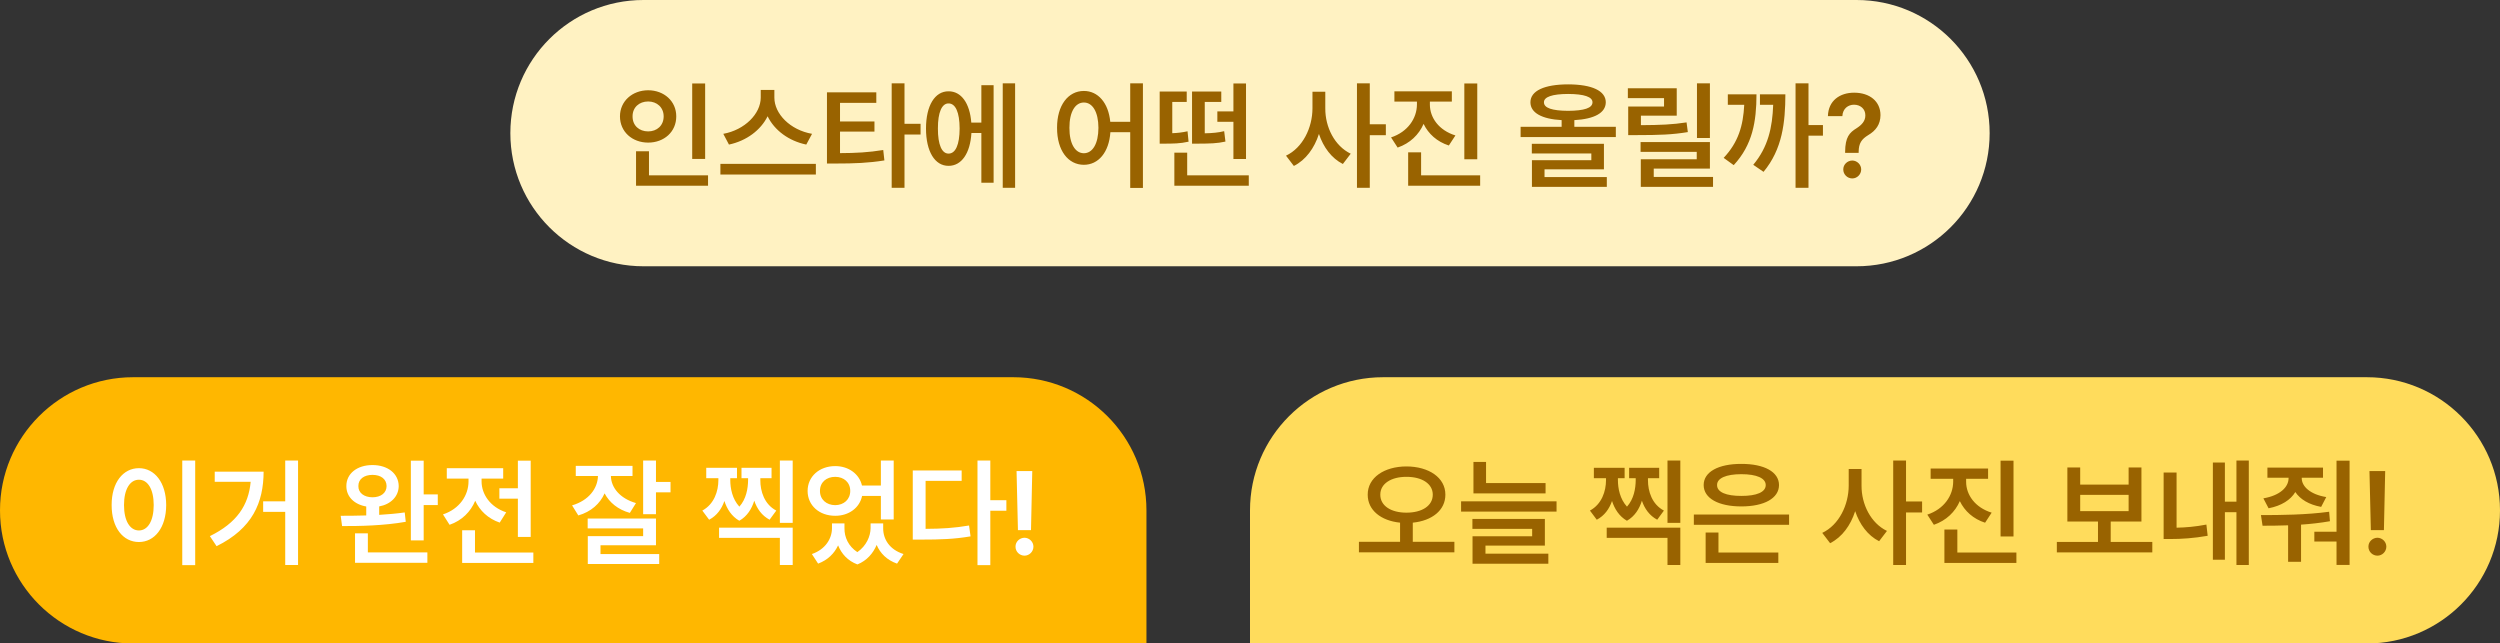 <svg width="338" height="87" viewBox="0 0 338 87" fill="none" xmlns="http://www.w3.org/2000/svg">
<rect x="0" y="0" width="338" height="87" fill="#333333" stroke="none"/>
<path d="M169 87H320C329.941 87 338 78.941 338 69C338 59.059 329.941 51 320 51H187C177.059 51 169 59.059 169 69V87Z" fill="#FFDC5C"/>
<path d="M190.148 63.062C193.18 63.07 195.422 64.578 195.414 66.875C195.422 68.992 193.602 70.406 191.008 70.664V73.25H196.633V74.672H183.727V73.25H189.289V70.664C186.727 70.406 184.906 68.992 184.914 66.875C184.906 64.578 187.141 63.07 190.148 63.062ZM186.617 66.875C186.609 68.398 188.086 69.312 190.148 69.312C192.242 69.312 193.711 68.398 193.711 66.875C193.711 65.398 192.242 64.461 190.148 64.469C188.086 64.461 186.609 65.398 186.617 66.875ZM208.961 65.312V66.703H199.211V62.453H200.914V65.312H208.961ZM197.539 69.172V67.781H210.445V69.172H197.539ZM199.07 71.5V70.156H208.867V73.766H200.836V74.859H209.336V76.219H199.086V72.5H207.148V71.5H199.07ZM227.18 71.344V76.391H225.445V72.719H217.227V71.344H227.18ZM214.961 69.031C216.562 68.164 217.133 66.414 217.133 64.906V64.656H215.492V63.25H219.648V64.656H218.742V64.906C218.742 66.016 219.008 67.453 219.969 68.5C220.891 67.477 221.141 66.055 221.148 64.906V64.656H220.258V63.25H224.32V64.656H222.805V64.906C222.797 66.43 223.352 68.188 224.961 69.031L224.055 70.266C223 69.703 222.352 68.773 221.984 67.695C221.641 68.797 221.023 69.805 219.961 70.406C218.914 69.805 218.297 68.812 217.945 67.734C217.578 68.797 216.93 69.719 215.883 70.266L214.961 69.031ZM225.445 70.688V62.266H227.18V70.688H225.445ZM241.883 69.562V70.953H229.008V69.562H241.883ZM230.336 65.578C230.336 63.789 232.344 62.711 235.43 62.719C238.508 62.711 240.516 63.789 240.523 65.578C240.516 67.375 238.508 68.469 235.43 68.469C232.344 68.469 230.336 67.375 230.336 65.578ZM230.602 76.109V72H232.336V74.703H240.43V76.109H230.602ZM232.148 65.578C232.133 66.539 233.375 67.055 235.43 67.047C237.492 67.055 238.727 66.539 238.727 65.578C238.727 64.648 237.492 64.109 235.43 64.109C233.375 64.109 232.133 64.648 232.148 65.578ZM251.68 65.656C251.664 68.18 252.93 70.727 255.117 71.781L254.055 73.172C252.523 72.398 251.422 70.906 250.82 69.109C250.203 71.031 249.047 72.625 247.43 73.438L246.367 72.047C248.641 70.969 249.938 68.266 249.945 65.656V63.406H251.68V65.656ZM255.961 76.391V62.266H257.695V67.797H259.867V69.281H257.695V76.391H255.961ZM265.82 65.141C265.82 66.898 267.023 68.617 269.273 69.312L268.383 70.672C266.781 70.156 265.617 69.094 264.969 67.75C264.336 69.211 263.133 70.375 261.461 70.953L260.57 69.578C262.844 68.828 264.055 67 264.07 65.141V64.734H261.023V63.344H268.789V64.734H265.82V65.141ZM262.883 76.109V71.594H264.633V74.703H272.617V76.109H262.883ZM270.477 72.531V62.281H272.227V72.531H270.477ZM290.992 73.266V74.688H278.086V73.266H283.648V70.516H279.508V63.203H281.242V65.516H287.789V63.203H289.523V70.516H285.367V73.266H290.992ZM281.242 69.109H287.789V66.906H281.242V69.109ZM304.039 62.266V76.391H302.367V69.25H300.805V75.672H299.18V62.531H300.805V67.828H302.367V62.266H304.039ZM292.523 72.875V63.891H294.273V71.344C295.492 71.32 296.82 71.211 298.305 70.922L298.477 72.438C296.57 72.773 294.953 72.875 293.461 72.875H292.523ZM311.195 64.656C311.195 65.789 312.383 66.859 314.508 67.203L313.82 68.531C312.172 68.234 310.977 67.5 310.328 66.523C309.688 67.586 308.461 68.383 306.711 68.719L306.008 67.375C308.227 67 309.414 65.875 309.414 64.656V64.594H306.555V63.219H314.07V64.594H311.195V64.656ZM305.68 69.641C308.289 69.641 311.836 69.609 314.898 69.188L315.008 70.469C313.727 70.695 312.398 70.844 311.102 70.93V75.953H309.352V71.023C308.109 71.07 306.938 71.078 305.898 71.078L305.68 69.641ZM312.898 73.219V71.891H315.898V62.281H317.664V76.375H315.898V73.219H312.898ZM322.477 63.688L322.305 71.672H320.539L320.352 63.688H322.477ZM320.211 73.906C320.203 73.25 320.758 72.711 321.43 72.703C322.078 72.711 322.633 73.25 322.633 73.906C322.633 74.578 322.078 75.125 321.43 75.125C320.758 75.125 320.203 74.578 320.211 73.906Z" fill="#996300"/>
<path d="M155 87H18C8.059 87 0 78.941 0 69C0 59.059 8.059 51 18 51H137C146.941 51 155 59.059 155 69V87Z" fill="#FFB700"/>
<path d="M26.391 62.266V76.406H24.641V62.266H26.391ZM15.094 68.281C15.086 65.234 16.641 63.297 18.781 63.297C20.898 63.297 22.461 65.234 22.469 68.281C22.461 71.352 20.898 73.281 18.781 73.281C16.641 73.281 15.086 71.352 15.094 68.281ZM16.766 68.281C16.766 70.453 17.586 71.711 18.781 71.719C19.969 71.711 20.781 70.453 20.781 68.281C20.781 66.125 19.969 64.859 18.781 64.859C17.586 64.859 16.766 66.125 16.766 68.281ZM40.297 62.266V76.391H38.562V69.203H35.578V67.781H38.562V62.266H40.297ZM28.375 72.484C32.031 70.688 33.602 68.305 33.891 65.141H29.031V63.766H35.641C35.625 67.938 34.148 71.445 29.281 73.844L28.375 72.484ZM50.359 62.875C52.422 62.875 53.891 64.023 53.906 65.719C53.891 67.125 52.836 68.18 51.266 68.469V69.609C52.445 69.539 53.625 69.438 54.719 69.281L54.859 70.547C51.922 71.07 48.641 71.133 46.25 71.125L46.062 69.734C47.078 69.734 48.266 69.727 49.516 69.688V68.477C47.898 68.203 46.82 67.148 46.828 65.719C46.82 64.023 48.289 62.875 50.359 62.875ZM48 76.094V72.109H49.734V74.688H57.781V76.094H48ZM48.453 65.719C48.438 66.648 49.234 67.227 50.359 67.234C51.492 67.227 52.258 66.648 52.266 65.719C52.258 64.766 51.492 64.203 50.359 64.203C49.234 64.203 48.438 64.766 48.453 65.719ZM55.547 73.062V62.281H57.281V66.844H59.188V68.281H57.281V73.062H55.547ZM71.75 62.281V72.594H70.016V67.422H67.516V66.016H70.016V62.281H71.75ZM59.891 69.547C62.141 68.805 63.344 66.961 63.344 65.078V64.703H60.406V63.297H68.031V64.703H65.109V65.094C65.109 66.789 66.25 68.547 68.438 69.266L67.562 70.656C65.984 70.117 64.867 69.039 64.25 67.703C63.633 69.188 62.453 70.375 60.781 70.953L59.891 69.547ZM62.484 76.109V71.688H64.219V74.703H72.109V76.109H62.484ZM85.516 62.984V64.359H82.594C82.617 65.891 83.781 67.383 85.984 68.016L85.156 69.344C83.547 68.898 82.383 67.93 81.742 66.703C81.117 68.102 79.914 69.188 78.188 69.688L77.344 68.328C79.602 67.664 80.805 66.039 80.844 64.359H77.844V62.984H85.516ZM79.453 71.438V70.109H88.688V73.719H81.188V74.906H89.125V76.25H79.469V72.484H86.953V71.438H79.453ZM86.953 69.516V62.266H88.688V65.156H90.656V66.562H88.688V69.516H86.953ZM107.172 71.344V76.391H105.438V72.719H97.219V71.344H107.172ZM94.953 69.031C96.555 68.164 97.125 66.414 97.125 64.906V64.656H95.484V63.25H99.641V64.656H98.734V64.906C98.734 66.016 99 67.453 99.961 68.5C100.883 67.477 101.133 66.055 101.141 64.906V64.656H100.25V63.25H104.312V64.656H102.797V64.906C102.789 66.43 103.344 68.188 104.953 69.031L104.047 70.266C102.992 69.703 102.344 68.773 101.977 67.695C101.633 68.797 101.016 69.805 99.953 70.406C98.906 69.805 98.289 68.812 97.938 67.734C97.57 68.797 96.922 69.719 95.875 70.266L94.953 69.031ZM105.438 70.688V62.266H107.172V70.688H105.438ZM114.172 71.422C114.156 72.617 114.695 73.852 115.914 74.648C117.141 73.797 117.688 72.492 117.703 71.422V70.766H119.406V71.422C119.398 72.898 120.266 74.312 122.156 74.906L121.281 76.203C119.906 75.719 119.008 74.812 118.523 73.672C118.055 74.789 117.219 75.789 115.922 76.312C114.609 75.82 113.766 74.867 113.312 73.734C112.805 74.82 111.914 75.719 110.609 76.203L109.766 74.906C111.594 74.281 112.477 72.82 112.484 71.422V70.766H114.172V71.422ZM109.188 66.375C109.188 64.422 110.781 63.016 112.922 63.016C114.727 63.016 116.18 64.078 116.539 65.641H119.094V62.266H120.828V70.234H119.094V67.047H116.555C116.227 68.656 114.758 69.742 112.922 69.734C110.781 69.742 109.188 68.344 109.188 66.375ZM110.859 66.375C110.852 67.523 111.727 68.289 112.922 68.297C114.086 68.289 114.953 67.523 114.953 66.375C114.953 65.211 114.086 64.469 112.922 64.469C111.727 64.469 110.852 65.211 110.859 66.375ZM133.891 62.266V67.625H136.062V69.047H133.891V76.406H132.156V62.266H133.891ZM123.406 72.953V63.609H130.016V65.016H125.141V71.5C127.336 71.492 129.078 71.383 131.016 71.047L131.219 72.516C129.023 72.891 127.125 72.953 124.578 72.953H123.406ZM139.562 63.688L139.391 71.672H137.625L137.438 63.688H139.562ZM137.297 73.906C137.289 73.25 137.844 72.711 138.516 72.703C139.164 72.711 139.719 73.25 139.719 73.906C139.719 74.578 139.164 75.125 138.516 75.125C137.844 75.125 137.289 74.578 137.297 73.906Z" fill="white"/>
<path d="M69 18C69 27.941 77.059 36 87 36H251C260.941 36 269 27.941 269 18C269 8.059 260.941 0 251 0H87C77.059 0 69 8.059 69 18Z" fill="#FFF2C2"/>
<path d="M95.336 11.281V21.484H93.586V11.281H95.336ZM83.82 15.734C83.82 13.68 85.484 12.211 87.633 12.203C89.781 12.211 91.438 13.68 91.43 15.734C91.438 17.82 89.781 19.281 87.633 19.281C85.484 19.281 83.82 17.82 83.82 15.734ZM85.523 15.734C85.516 16.984 86.422 17.766 87.633 17.766C88.812 17.766 89.727 16.984 89.727 15.734C89.727 14.516 88.812 13.719 87.633 13.719C86.422 13.719 85.516 14.516 85.523 15.734ZM85.992 25.109V20.453H87.742V23.703H95.727V25.109H85.992ZM104.695 13.203C104.695 15.383 106.828 17.578 109.789 18.094L109.008 19.547C106.641 19.055 104.703 17.617 103.781 15.719C102.852 17.602 100.914 19.047 98.555 19.547L97.789 18.094C100.703 17.562 102.844 15.375 102.852 13.203V12.156H104.695V13.203ZM97.398 23.594V22.156H110.305V23.594H97.398ZM118.477 12.484V13.906H113.57V16.422H118.227V17.797H113.57V20.703C115.742 20.695 117.445 20.602 119.414 20.281L119.57 21.688C117.406 22.039 115.5 22.109 112.977 22.109H111.805V12.484H118.477ZM120.555 25.391V11.266H122.289V16.734H124.461V18.188H122.289V25.391H120.555ZM137.242 11.266V25.391H135.57V11.266H137.242ZM125.195 17.375C125.195 14.266 126.398 12.336 128.242 12.344C129.953 12.336 131.117 13.938 131.32 16.578H132.68V11.516H134.336V24.703H132.68V17.984H131.336C131.172 20.742 129.992 22.43 128.242 22.422C126.398 22.43 125.195 20.492 125.195 17.375ZM126.805 17.375C126.797 19.586 127.344 20.773 128.242 20.766C129.18 20.773 129.734 19.586 129.742 17.375C129.734 15.172 129.18 13.977 128.242 13.984C127.344 13.977 126.797 15.172 126.805 17.375ZM146.539 12.297C148.445 12.297 149.859 13.891 150.109 16.469H152.805V11.266H154.523V25.406H152.805V17.875H150.125C149.938 20.602 148.5 22.281 146.539 22.281C144.414 22.281 142.906 20.352 142.914 17.281C142.906 14.234 144.414 12.297 146.539 12.297ZM144.586 17.281C144.578 19.453 145.375 20.711 146.539 20.719C147.711 20.711 148.5 19.453 148.508 17.281C148.5 15.125 147.711 13.859 146.539 13.859C145.375 13.859 144.578 15.125 144.586 17.281ZM168.836 23.703V25.109H158.773V20.641H160.508V23.703H168.836ZM156.789 19.422V12.375H160.445V13.781H158.492V18.008C159.164 17.984 159.82 17.914 160.555 17.75L160.695 19.156C159.523 19.422 158.594 19.414 157.445 19.422H156.789ZM161.164 19.422V12.375H165.117V13.781H162.883V18.023C163.969 18 164.688 17.93 165.508 17.734L165.68 19.141C164.555 19.391 163.656 19.414 161.914 19.422H161.164ZM164.586 16.469V15.062H166.758V11.281H168.461V21.5H166.758V16.469H164.586ZM179.18 14.656C179.164 17.18 180.43 19.727 182.617 20.781L181.555 22.172C180.023 21.398 178.922 19.906 178.32 18.109C177.703 20.031 176.547 21.625 174.93 22.438L173.867 21.047C176.141 19.969 177.438 17.266 177.445 14.656V12.406H179.18V14.656ZM183.461 25.391V11.266H185.195V16.797H187.367V18.281H185.195V25.391H183.461ZM193.32 14.141C193.32 15.898 194.523 17.617 196.773 18.312L195.883 19.672C194.281 19.156 193.117 18.094 192.469 16.75C191.836 18.211 190.633 19.375 188.961 19.953L188.07 18.578C190.344 17.828 191.555 16 191.57 14.141V13.734H188.523V12.344H196.289V13.734H193.32V14.141ZM190.383 25.109V20.594H192.133V23.703H200.117V25.109H190.383ZM197.977 21.531V11.281H199.727V21.531H197.977ZM212.008 11.406C215.227 11.414 217.094 12.273 217.102 13.828C217.094 15.266 215.547 16.094 212.852 16.242V17.141H218.461V18.531H205.586V17.141H211.133V16.242C208.461 16.094 206.914 15.258 206.914 13.828C206.914 12.273 208.797 11.414 212.008 11.406ZM207.102 20.75V19.438H216.852V22.891H208.82V23.938H217.242V25.266H207.117V21.656H215.148V20.75H207.102ZM208.742 13.828C208.734 14.609 209.859 14.969 212.008 14.984C214.188 14.969 215.305 14.609 215.305 13.828C215.305 13.102 214.188 12.711 212.008 12.703C209.859 12.711 208.734 13.102 208.742 13.828ZM226.695 11.938V15.641H221.852V16.922C224.492 16.906 226.109 16.844 228.023 16.547L228.195 17.859C226.109 18.203 224.336 18.266 221.32 18.266H220.133V14.406H224.977V13.266H220.086V11.938H226.695ZM221.805 20.531V19.203H231.18V22.797H223.586V23.922H231.602V25.266H221.836V21.531H229.398V20.531H221.805ZM229.43 18.656V11.266H231.18V18.656H229.43ZM244.508 11.266V16.906H246.461V18.344H244.508V25.391H242.758V11.266H244.508ZM233.039 21.344C235.023 19.234 235.68 16.992 235.82 14.172H233.602V12.75H237.477C237.469 16.453 236.945 19.57 234.398 22.328L233.039 21.344ZM237.039 22.281C239.055 19.875 239.625 17.234 239.734 14.172H237.945V12.75H241.383C241.375 16.547 240.977 20.172 238.43 23.234L237.039 22.281ZM249.461 20.531C249.477 18.539 250.039 17.93 251.023 17.328C251.688 16.898 252.203 16.375 252.195 15.594C252.203 14.719 251.516 14.156 250.664 14.156C249.891 14.156 249.141 14.656 249.086 15.703H247.133C247.188 13.602 248.75 12.531 250.68 12.531C252.789 12.531 254.234 13.703 254.242 15.562C254.234 16.836 253.602 17.664 252.586 18.266C251.68 18.82 251.305 19.359 251.289 20.531V20.672H249.461V20.531ZM249.211 22.906C249.203 22.25 249.758 21.711 250.43 21.703C251.078 21.711 251.633 22.25 251.633 22.906C251.633 23.578 251.078 24.125 250.43 24.125C249.758 24.125 249.203 23.578 249.211 22.906Z" fill="#996300"/>
</svg>

